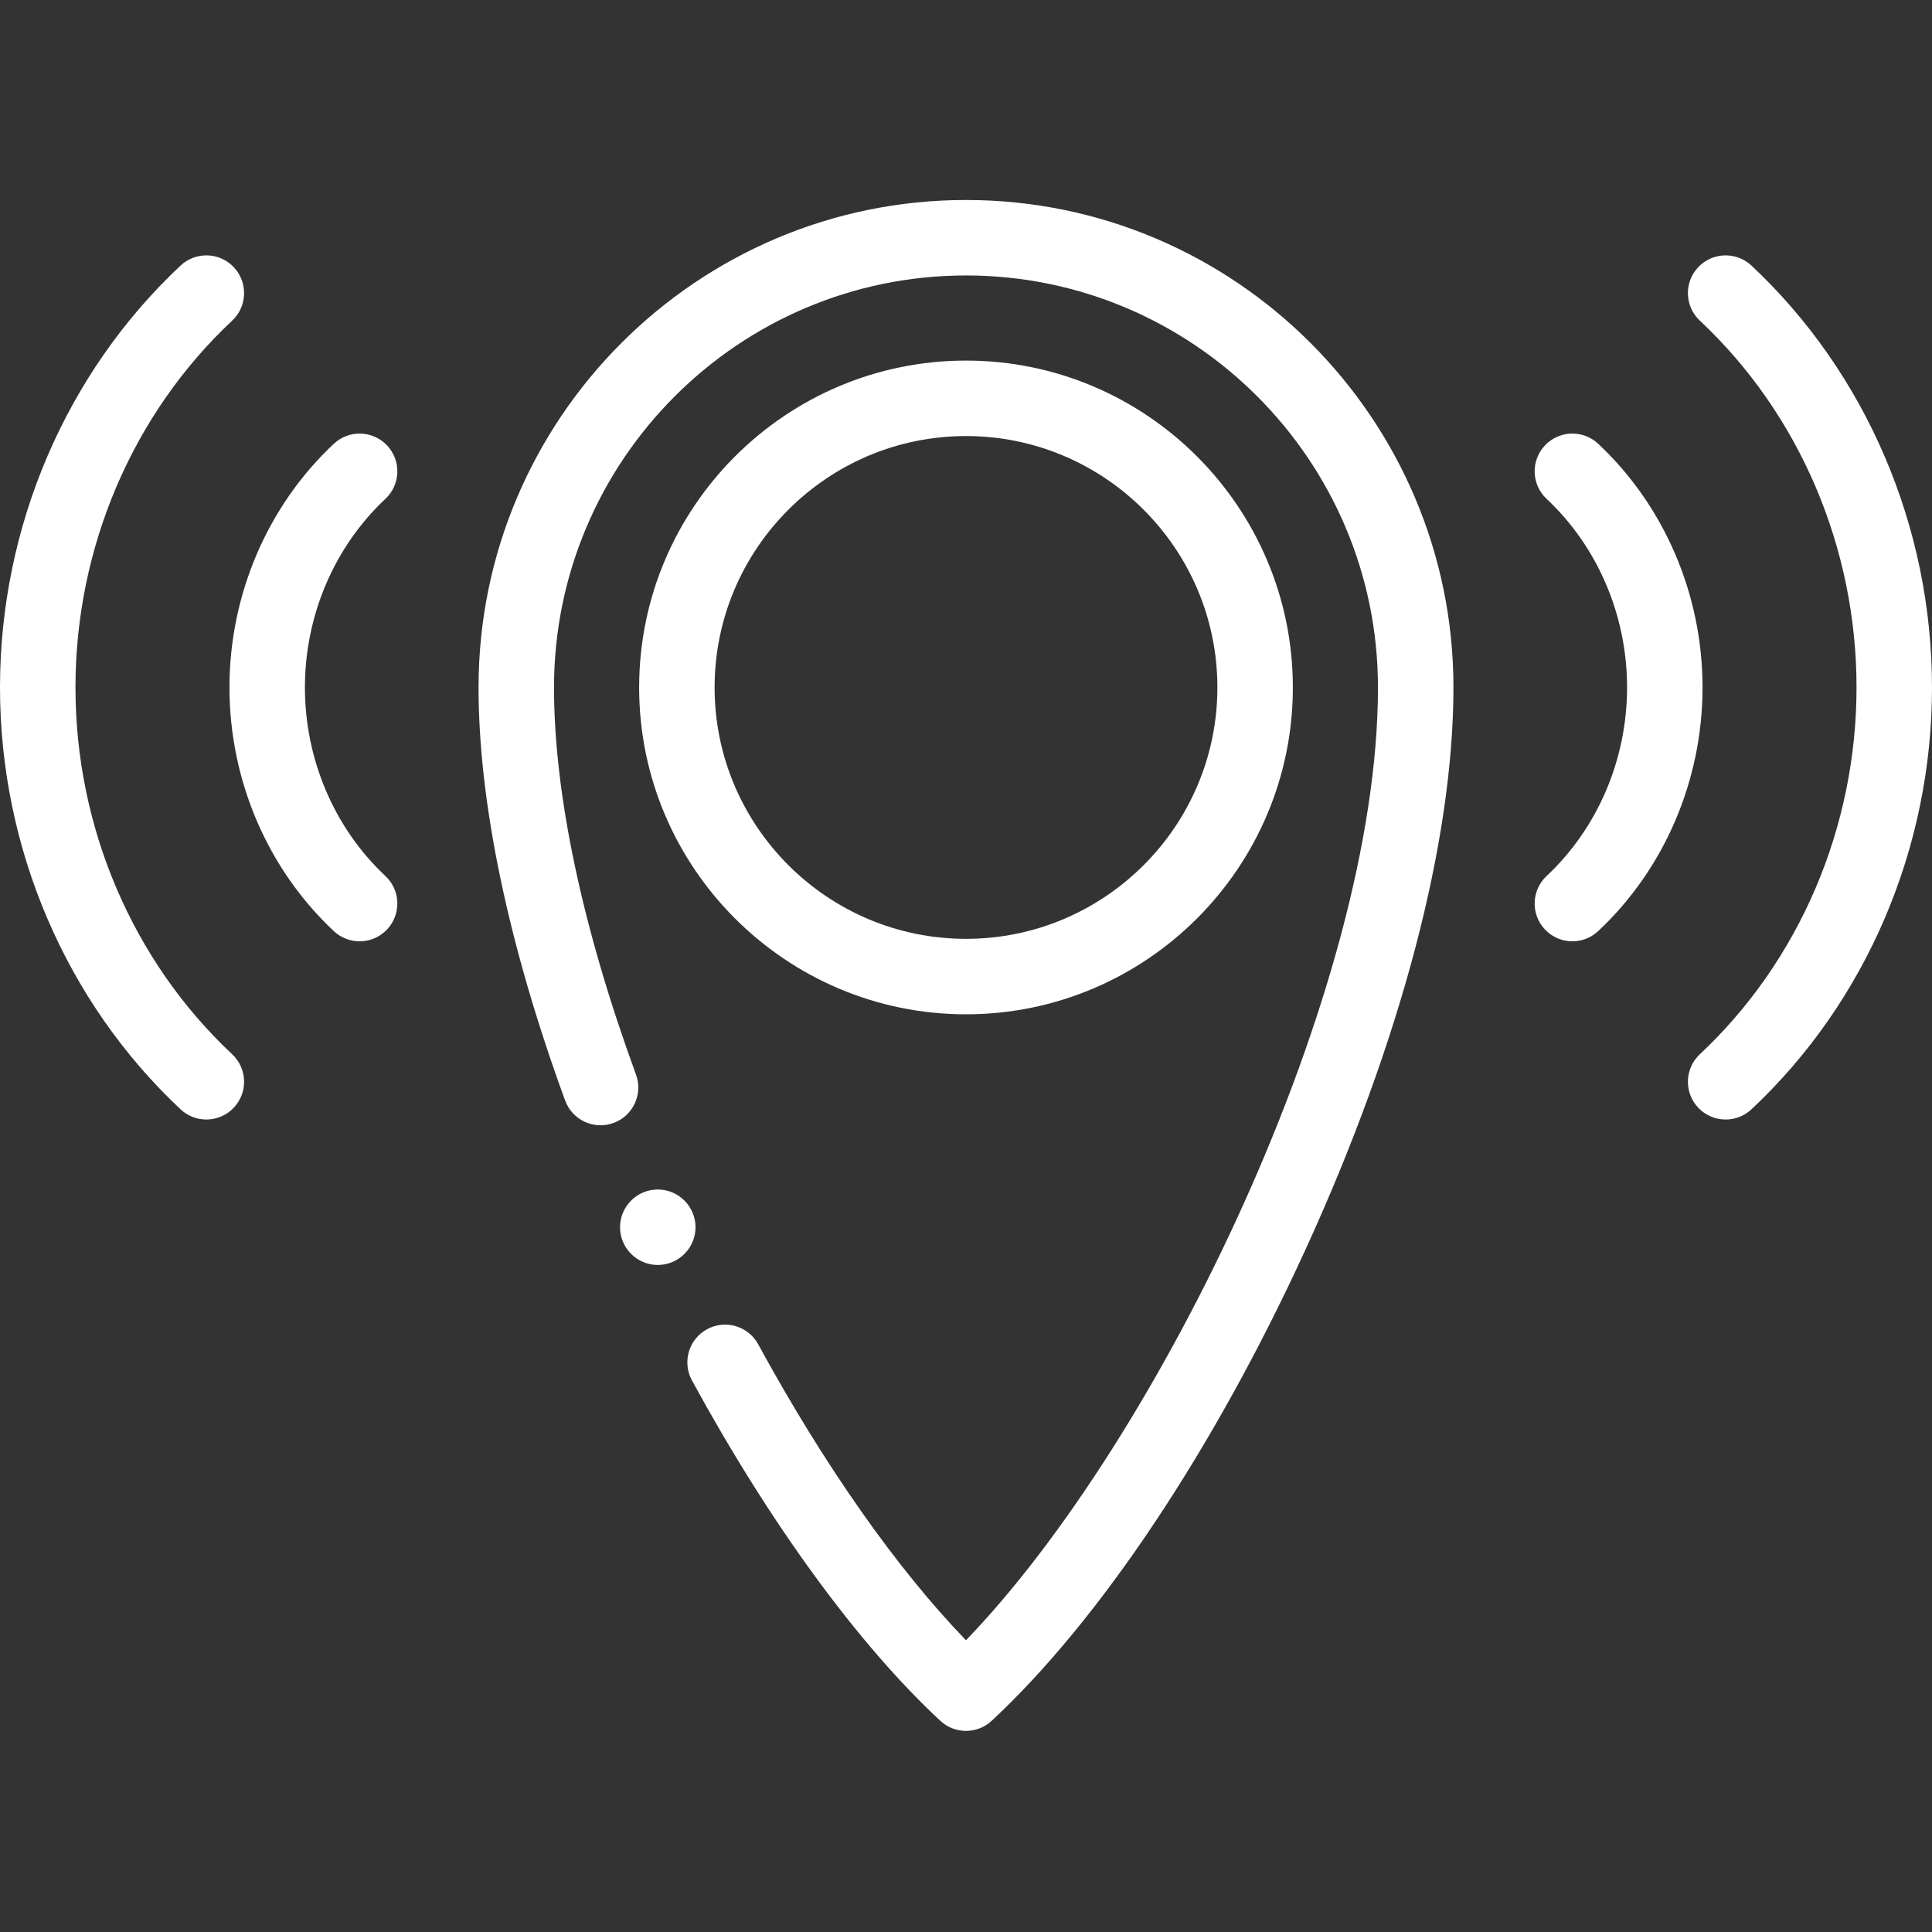 <?xml version="1.0" encoding="UTF-8"?> <svg xmlns="http://www.w3.org/2000/svg" height="512px" viewBox="0 -53 512 512" width="512px"><rect x="0" y="-53" width="512" height="512" fill="#333333" stroke="none"/> <g fill-rule="evenodd"> <path d="m256 0c-71.23 0-129.18 57.949-129.18 129.18 0 30.574 7.934 68.426 22.945 109.465 1.898 5.188 7.641 7.852 12.824 5.953 5.188-1.895 7.852-7.637 5.957-12.824-14.215-38.859-21.727-74.336-21.727-102.594 0-60.203 48.977-109.18 109.18-109.18 60.199 0 109.176 48.977 109.176 109.18 0 80.27-58.133 199.609-109.18 252.508-18.297-18.926-37.594-46.371-55.059-78.43-2.641-4.852-8.715-6.641-13.562-4-4.852 2.641-6.641 8.715-4 13.566 20.652 37.914 44.023 69.949 65.816 90.203 1.918 1.785 4.363 2.676 6.809 2.676s4.891-.891 6.809-2.676c28.742-26.715 59.043-72.207 83.133-124.812 25.301-55.25 39.238-108.18 39.238-149.035 0-71.23-57.949-129.18-129.18-129.18zm0 0" fill="#FFFFFF"></path> <path d="m256 215.801c47.762 0 86.621-38.859 86.621-86.621 0-47.762-38.859-86.621-86.621-86.621s-86.621 38.859-86.621 86.621c0 47.762 38.859 86.621 86.621 86.621zm0-153.242c36.734 0 66.621 29.887 66.621 66.621 0 36.734-29.887 66.621-66.621 66.621s-66.621-29.887-66.621-66.621c0-36.734 29.887-66.621 66.621-66.621zm0 0" fill="#FFFFFF"></path> <path d="m102.141 79.199c4.027-3.777 4.234-10.105.457-14.133-3.777-4.031-10.102-4.238-14.133-.461-17.574 16.469-27.656 40.004-27.656 64.574 0 24.566 10.082 48.105 27.656 64.574 1.93 1.805 4.383 2.703 6.836 2.703 2.668 0 5.328-1.062 7.297-3.164 3.777-4.031 3.57-10.359-.457-14.133-13.559-12.703-21.332-30.922-21.332-49.98 0-19.059 7.773-37.277 21.332-49.98zm0 0" fill="#FFFFFF"></path> <path d="m20 129.18c0-37.047 15.137-72.48 41.523-97.207 4.031-3.773 4.234-10.102.461-14.133-3.777-4.031-10.105-4.238-14.137-.461-30.406 28.496-47.848 69.246-47.848 111.801 0 42.559 17.441 83.309 47.852 111.801 1.926 1.809 4.383 2.703 6.832 2.703 2.668 0 5.332-1.062 7.301-3.164 3.777-4.031 3.57-10.359-.461-14.137-26.387-24.723-41.523-60.156-41.523-97.203zm0 0" fill="#FFFFFF"></path> <path d="m464.152 17.379c-4.031-3.773-10.359-3.57-14.137.461s-3.57 10.359.461 14.133c26.387 24.73 41.523 60.16 41.523 97.207 0 37.047-15.137 72.48-41.523 97.207-4.031 3.773-4.238 10.105-.461 14.133 1.969 2.102 4.633 3.164 7.301 3.164 2.449 0 4.906-.895 6.836-2.703 30.406-28.496 47.848-69.242 47.848-111.801 0-42.555-17.441-83.305-47.848-111.801zm0 0" fill="#FFFFFF"></path> <path d="m423.535 64.605c-4.027-3.777-10.355-3.574-14.133.461-3.777 4.027-3.57 10.355.457 14.133 13.559 12.703 21.332 30.918 21.332 49.98s-7.773 37.277-21.332 49.98c-4.027 3.773-4.234 10.102-.457 14.133 1.969 2.102 4.629 3.164 7.297 3.164 2.453 0 4.906-.898 6.836-2.703 17.574-16.469 27.656-40.008 27.656-64.574 0-24.57-10.082-48.105-27.656-64.574zm0 0" fill="#FFFFFF"></path> <path d="m174.316 262.23c-5.508 0-10 4.492-10 10 0 5.508 4.492 10 10 10 5.512 0 10.004-4.492 10.004-10 0-5.508-4.492-10-10.004-10zm0 0" fill="#FFFFFF"></path> </g> </svg> 